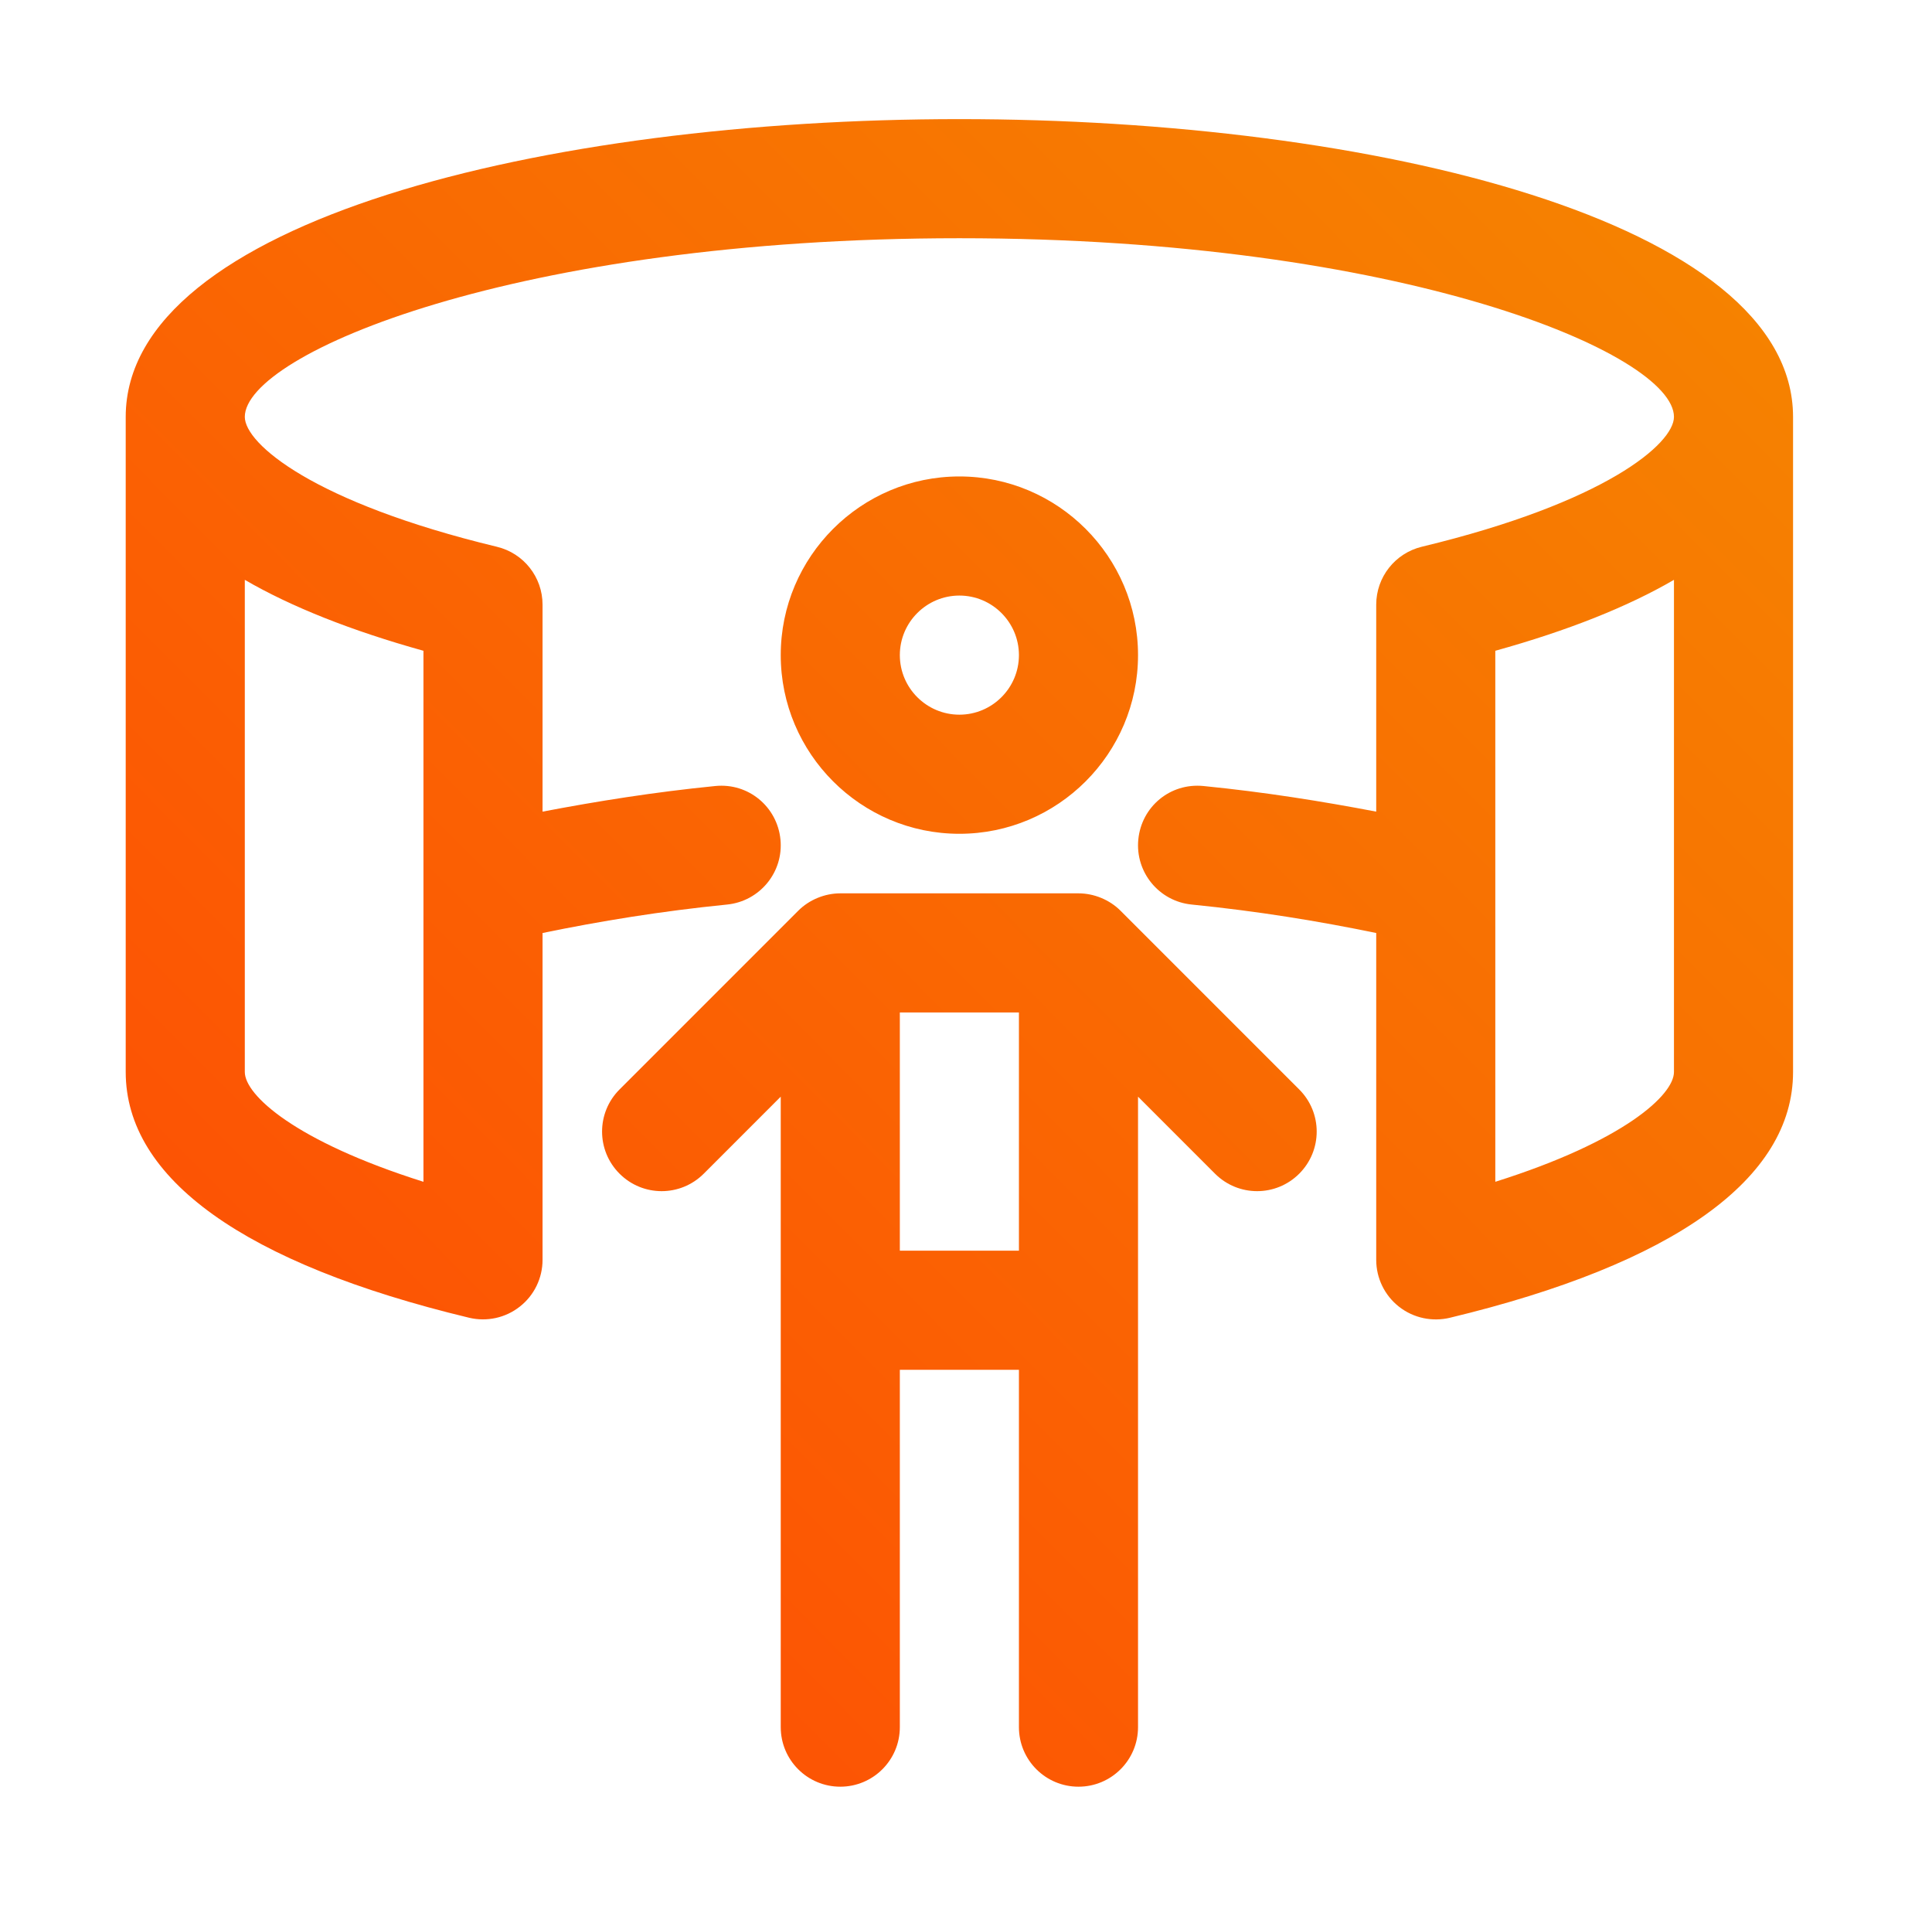 <svg xmlns="http://www.w3.org/2000/svg" width="73" height="72" viewBox="0 0 73 72" fill="none"><path d="M36.25 31.5C39.971 31.5 43 28.471 43 24.75C43 21.029 39.971 18 36.25 18C32.529 18 29.5 21.029 29.5 24.75C29.5 28.471 32.529 31.5 36.25 31.5ZM36.25 22.5C37.49 22.5 38.5 23.51 38.5 24.75C38.5 25.99 37.49 27 36.25 27C35.01 27 34 25.99 34 24.75C34 23.51 35.01 22.5 36.25 22.5ZM42.341 34.409C41.927 33.993 41.337 33.75 40.75 33.75H31.75C31.163 33.75 30.573 33.993 30.159 34.409L23.409 41.159C22.529 42.039 22.529 43.461 23.409 44.341C24.289 45.221 25.711 45.221 26.591 44.341L29.5 41.431V65.25C29.5 66.494 30.508 67.5 31.75 67.5C32.992 67.5 34 66.494 34 65.25V51.75H38.5V65.25C38.5 66.494 39.508 67.5 40.75 67.5C41.992 67.5 43 66.494 43 65.25V41.431L45.909 44.341C46.789 45.221 48.211 45.221 49.091 44.341C49.971 43.461 49.971 42.039 49.091 41.159L42.341 34.409ZM38.5 47.25H34V38.25H38.5V47.25ZM36.25 4.5C20.599 4.5 4.755 8.363 4.75 15.748V40.498C4.75 44.53 9.236 47.743 17.724 49.783C18.394 49.943 19.101 49.79 19.643 49.361C20.183 48.938 20.5 48.287 20.5 47.596V35.248C22.669 34.801 24.971 34.423 27.473 34.173C28.708 34.049 29.613 32.949 29.489 31.712C29.365 30.476 28.278 29.57 27.027 29.695C24.714 29.925 22.566 30.269 20.5 30.663V22.844C20.5 21.802 19.787 20.9 18.776 20.657C11.835 18.985 9.25 16.762 9.25 15.75C9.25 13.37 19.501 9 36.25 9C52.999 9 63.25 13.37 63.25 15.75C63.25 16.76 60.665 18.985 53.724 20.655C52.713 20.9 52 21.802 52 22.844V30.663C49.934 30.269 47.786 29.925 45.473 29.695C44.215 29.57 43.133 30.476 43.011 31.712C42.888 32.949 43.792 34.051 45.027 34.173C47.529 34.423 49.831 34.801 52 35.248V47.596C52 48.287 52.317 48.938 52.857 49.363C53.415 49.804 54.129 49.939 54.776 49.786C63.264 47.745 67.75 44.532 67.75 40.5V15.75C67.746 8.366 51.901 4.5 36.25 4.5ZM16 24.586V44.647C11.133 43.112 9.25 41.364 9.25 40.5V21.906C11.005 22.925 13.262 23.823 16 24.586ZM63.25 40.5C63.25 41.364 61.367 43.112 56.5 44.647V24.586C59.238 23.825 61.495 22.927 63.25 21.906V40.5Z" fill="url(#paint0_linear_32_48)"></path><defs><linearGradient id="paint0_linear_32_48" x1="-3.744" y1="67.99" x2="64.6" y2="-0.074" gradientUnits="userSpaceOnUse"><stop stop-color="#FF4305"></stop><stop offset="1" stop-color="#F58700"></stop></linearGradient></defs></svg>